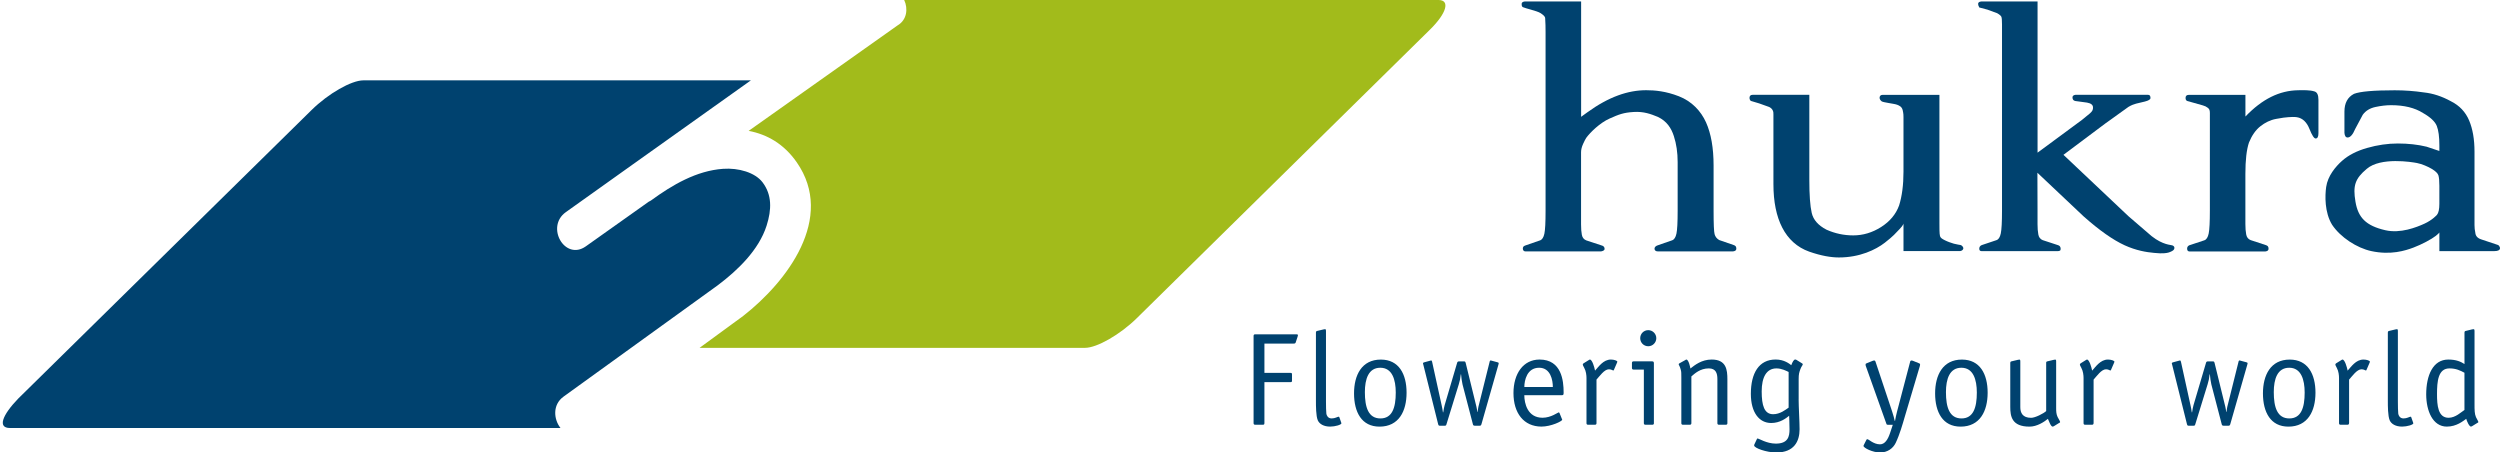 <?xml version="1.0" encoding="UTF-8"?> <!-- Generator: Adobe Illustrator 24.1.0, SVG Export Plug-In . SVG Version: 6.00 Build 0) --> <svg xmlns="http://www.w3.org/2000/svg" xmlns:xlink="http://www.w3.org/1999/xlink" version="1.1" id="Laag_1" x="0px" y="0px" viewBox="0 0 841.89 152.38" style="enable-background:new 0 0 841.89 152.38;" xml:space="preserve"> <style type="text/css"> .st0{fill:#00426F;} .st1{fill:#A2BB1B;} </style> <g> <path class="st0" d="M542.02,39.93c-3.22,1.43-6.5,4.64-7.84,6.48c-0.27,0.4-0.63,1.1-1.08,2.09c-0.45,1-0.67,1.93-0.67,2.81v19.68 v4.62c0,1.4,0.09,2.56,0.27,3.48c0.18,0.92,0.67,1.54,1.48,1.86l5.1,1.68c0.72,0.16,1.08,0.56,1.08,1.2c0,0.4-0.41,0.68-1.21,0.84 h-25.39c-0.54,0-0.85-0.28-0.94-0.84c0-0.72,0.2-0.94,0.94-1.2c0.74-0.26,4.84-1.67,4.84-1.67c0.71-0.24,1.21-1,1.48-2.27 c0.27-1.27,0.4-3.82,0.4-7.65V10.89c0-1.35-0.02-3.36-0.14-4.87c-0.17-0.69-0.89-1.14-1.5-1.57c-0.61-0.43-2.26-0.91-3.28-1.2 s-2.34-0.65-2.73-0.84c-0.41-0.19-0.41-0.76-0.41-1.08c0-0.48,0.36-0.76,1.08-0.84h18.95v38.85l2.06-1.49 c7.25-5.26,13.74-7.47,19.84-7.47c2.96,0,6.63,0.33,11.02,2.04c4.39,1.71,7.43,4.99,9.14,8.78c1.7,3.78,2.55,8.63,2.55,14.53v15.18 c0,4.47,0.11,7.11,0.34,7.95c0.22,0.84,0.74,1.5,1.54,1.97l4.84,1.67c0.58,0.2,0.94,0.42,0.94,1.26c0,0.51-0.36,0.8-1.08,0.89 h-25.4c-0.63,0-0.99-0.28-1.08-0.84c0-0.56,0.36-0.96,1.08-1.2l4.84-1.68c0.72-0.24,1.21-1,1.48-2.28c0.27-1.27,0.4-3.83,0.4-7.67 V56.38v-1.8c0-3.19-0.42-6.11-1.28-8.75c-0.85-2.64-2.35-5.03-5.4-6.47c-2.33-0.96-4.75-1.87-8.16-1.65 C546.7,37.93,545.24,38.5,542.02,39.93"></path> <path class="st0" d="M641.01,41.19v-1.8c0-0.48,0.01-1.07-0.27-2.29c-0.28-1.22-1.24-1.57-1.88-1.83 c-0.64-0.26-2.28-0.44-2.91-0.59c-0.63-0.15-2-0.3-2.33-0.58c-0.33-0.28-0.49-0.44-0.67-1.08c0-0.72,0.36-1.08,1.08-1.08h19.08 v43.24c0,1.2-0.02,3.64,0.2,4.34c0.22,0.7,0.83,0.96,1.63,1.39c0.8,0.42,2.17,0.91,3.02,1.15c0.85,0.24,2.26,0.45,2.26,0.45 c0.45,0.08,0.95,0.7,0.95,1.08c0,0.38-0.36,0.88-1.08,0.96h-19.08v-9.32c0,0,0.07,0.49-1.32,1.92c-1.39,1.43-1.97,2.26-4.99,4.6 c-3.03,2.34-8.38,4.95-15.45,4.95c-2.6,0-5.91-0.53-9.99-1.96c-4.08-1.44-7.12-4.27-9.09-8.1c-1.97-3.83-2.96-8.71-2.96-14.62 V41.34v-2.81c0-0.48,0.02-0.87-0.27-1.44c-0.29-0.57-0.85-0.92-1.21-1.08l-3.36-1.2l-2.82-0.84c-0.27-0.32-0.4-0.64-0.4-0.96 c0-0.72,0.35-1.08,1.07-1.08h19.08v28.52c0,5.19,0.27,8.95,0.81,11.27c0.54,2.32,2.19,4.19,4.97,5.63c2.86,1.28,5.87,1.92,9,1.92 c3.31,0,6.45-0.94,9.4-2.82c2.96-1.88,4.97-4.3,6.05-7.25c0.98-3.12,1.48-6.91,1.48-11.39V41.19z"></path> <path class="st0" d="M716.78,35.99l-7.81,5.6l-14.09,10.55l21.91,20.69l7.79,6.7c3.85,3.03,6.53,2.9,6.99,3.11 c0.46,0.21,0.73,0.45,0.67,0.96c-0.06,0.5-0.47,0.81-1.04,1.08c-0.57,0.26-1.1,0.51-2.39,0.6c-0.98,0.07-1.59,0.05-3.36-0.11 c-2.67-0.24-6.06-0.79-9.97-2.57c-3.9-1.79-8.5-5.02-13.79-9.71l-15.58-14.71l0.04,12.78v4.54c0,1.35,0.09,2.51,0.27,3.46 c0.17,0.96,0.67,1.59,1.47,1.91c0,0,4.56,1.52,5.1,1.67c0.54,0.15,0.92,0.48,0.95,1.2c0.03,0.72-0.32,0.76-0.95,0.84h-25.65 c-0.54,0-0.81-0.28-0.81-0.83c0-0.56,0.27-0.96,0.8-1.2l4.98-1.67c0.71-0.24,1.21-1,1.47-2.27c0.27-1.27,0.41-3.82,0.41-7.64V8.26 c0-1.35-0.07-2.21-0.2-2.57c-0.14-0.36-0.62-0.78-1.44-1.25l-3.28-1.2l-2.73-0.72c-0.27-0.48-0.4-0.87-0.4-1.2 c0-0.47,0.35-0.75,1.08-0.83h18.94v50.92l14.91-11l2.75-2.25c0.84-0.74,1.06-1.26,1.01-2.06c-0.05-0.79-0.67-1.31-2.01-1.55 c0,0-3.13-0.4-3.99-0.54c-0.64-0.14-0.91-0.59-0.91-1.23c0-0.48,0.37-0.77,1-0.85h24.46c0.54,0,0.81,0.36,0.81,1.07 c0,0.48-0.63,0.87-1.88,1.19l-2.96,0.71C718.63,35.1,717.85,35.36,716.78,35.99"></path> <path class="st0" d="M776.72,30.39c0.95,0.04,1.9,0.14,2.76,0.42c0.85,0.28,1.27,1.21,1.27,2.81v9.92v1.31 c0,1.2-0.32,1.79-0.94,1.79c-0.54,0-1.23-1.08-2.09-3.23c-0.85-2.15-2.23-3.63-4.23-3.94c-0.97-0.16-1.98-0.05-2.88-0.01 c-0.89,0.04-2.14,0.22-4.11,0.58c-1.97,0.36-3.74,1.25-5.31,2.49c-1.57,1.24-2.85,3.06-3.83,5.46c-0.81,2.39-1.21,5.91-1.21,10.55 v2.04v10.31v4.56c0,1.36,0.09,2.52,0.27,3.48c0.18,0.96,0.67,1.6,1.48,1.92c0,0,4.5,1.47,5.11,1.68c0.6,0.21,0.94,0.42,0.94,1.26 c0,0.51-0.36,0.8-1.08,0.89h-25.53c-0.54,0-0.81-0.32-0.81-0.97c0-0.48,0.22-0.84,0.67-1.09l5.11-1.69c0.72-0.24,1.21-1,1.48-2.29 c0.27-1.29,0.4-3.87,0.4-7.73V49.26v-8.58v-2.03c0-0.46,0.02-0.67-0.04-1.22c-0.12-0.55-0.22-0.79-0.71-1.16 c-0.5-0.37-0.85-0.56-1.66-0.79L736.54,34c-0.35-0.15-0.54-0.49-0.54-1.02c0-0.68,0.36-1.03,1.08-1.03h19.08v7.29 c5.65-5.9,11.44-8.75,17.74-8.85C773.9,30.39,775.78,30.35,776.72,30.39"></path> <path class="st0" d="M785.34,75.68c-2.56-4.2-2.4-9.8-1.99-12.71c0.53-3.73,3.18-6.88,5.33-8.79c2.15-1.92,4.97-3.37,8.46-4.36 c3.49-1,6.94-1.5,10.35-1.5c3.49,0,6.72,0.36,9.68,1.08l4.3,1.44v-1.92c0-2.87-0.29-5.04-0.87-6.51c-0.58-1.47-2.13-2.93-4.64-4.36 c-2.78-1.76-6.36-2.63-10.75-2.63c-1.62,0-3.36,0.2-5.24,0.6c-1.88,0.4-3.32,1.27-4.3,2.63l-2.55,4.78 c-0.8,1.91-1.66,2.87-2.55,2.87c-0.63,0-0.98-0.52-1.07-1.55v-7.17c0-2.87,1.07-4.86,3.22-5.98c2.06-0.8,6.63-1.2,13.71-1.2 c3.31,0,6.58,0.24,9.81,0.72c3.05,0.32,6.09,1.31,9.14,2.99c2.86,1.43,4.9,3.59,6.11,6.46c1.21,2.87,1.81,6.37,1.81,10.52v3.47 v18.29v2.93c0,0.92,0.09,1.77,0.27,2.57c0.09,1.12,0.76,1.87,2.02,2.27l5.37,1.79c0.45,0.08,0.76,0.44,0.94,1.08 c0,0.72-0.63,1.07-1.88,1.07h-18.55v-6.33c0,0,0.11,0.14-1.21,1.2c-1.33,1.06-4.75,2.91-7.52,3.94c-2.78,1.04-7.64,2.61-14.23,1.18 C793.68,83.49,788.19,79.95,785.34,75.68 M797.02,56.86c-3.93,3.29-4.72,5.64-3.8,11.08c0.89,5.28,3.47,8.08,10.07,9.59 c5.05,1.16,10.43-0.96,13.16-2.21c2.74-1.25,4.21-2.97,4.21-2.97c0.54-0.64,0.81-1.87,0.81-3.71v-6.09c0-1.68-0.11-2.85-0.33-3.53 c-0.23-0.68-0.97-1.39-2.22-2.15c-1.26-0.75-3.3-1.65-4.97-1.97C812.27,54.57,801.71,52.83,797.02,56.86"></path> </g> <g> <path class="st1" d="M235.59,117.14h129.8c4.02,0,11.82-4.47,17.41-9.97l98.76-97.2c5.6-5.5,6.87-9.97,2.85-9.97H304.49 c1.37,2.92,0.92,6.72-2.21,8.54c-0.86,0.63-34.11,24.14-50.17,35.53c6.24,1.18,11.91,4.42,16.2,10.59 c13.04,18.77-3.26,40.19-18.04,51.74L235.59,117.14z"></path> <path class="st0" d="M241.72,96.06C243.47,94.71,241.26,96.4,241.72,96.06c6.68-5.02,13.81-11.85,16.43-20.05 c1.74-5.44,1.84-10.41-1.36-14.62c-2.52-3.31-8.1-4.91-13.28-4.54c-9,0.64-17.13,5.44-24.25,10.64c-0.23,0.17-0.49,0.28-0.74,0.4 c-7.08,5.02-14.16,10.05-21.24,15.07c-7.04,4.99-13.67-6.57-6.73-11.52c7.57-5.4,15.13-10.79,22.7-16.18 c13.2-9.4,26.41-18.81,39.62-28.2H122.36c-4.02,0-11.82,4.46-17.41,9.97L6.19,134.17c-5.56,5.75-7.02,9.96-2.85,9.96h183.81 c0,0,1.02,0.01,1.6,0c-2.27-2.86-2.79-7.82,1.05-10.58L241.72,96.06z"></path> </g> <g> <path class="st0" d="M425.8,142.42c0,0.53-0.13,0.62-0.62,0.62h-2.49c-0.35,0-0.54-0.18-0.54-0.54v-29.38 c0-0.35,0.18-0.54,0.54-0.54h13.82c0.49,0,0.58,0.13,0.58,0.31l-0.13,0.54l-0.62,1.87c-0.04,0.09-0.04,0.18-0.22,0.31 c-0.13,0.09-0.22,0.09-0.45,0.09h-9.87v9.87h8.71c0.49,0,0.58,0.09,0.58,0.58v1.96c0,0.49-0.09,0.58-0.58,0.58h-8.71V142.42z"></path> <path class="st0" d="M451.64,142.24c0.04,0.09,0.09,0.22,0.09,0.31c0,0.49-2.13,1.11-3.78,1.11c-2.18,0-3.64-0.89-4.18-2.13 c-0.62-1.47-0.62-4.89-0.62-6.45v-23.07c0-0.32,0.13-0.49,0.31-0.54l2.22-0.53c0.36-0.09,0.22-0.04,0.54-0.09 c0.31,0,0.31,0.35,0.31,0.58v23.74c0,1.38,0.04,3.64,0.13,4.18c0.09,0.49,0.49,1.56,1.78,1.56c1.16,0,2-0.58,2.31-0.58 c0.27,0,0.27,0.13,0.31,0.27L451.64,142.24z"></path> <path class="st0" d="M464.56,143.67c-6,0-8.58-4.85-8.58-11.2c0-6.13,2.58-11.38,9.02-11.38c6.09,0,8.67,4.89,8.67,11.15 C473.68,138.47,471.05,143.67,464.56,143.67 M470.03,132.2c0-4.36-1.2-8.36-5.2-8.36c-4,0-5.2,3.82-5.2,8.22 c0,5.07,1.16,8.85,5.24,8.85C468.83,140.91,470.03,137.31,470.03,132.2"></path> <path class="st0" d="M498.87,142.91c-0.09,0.18-0.13,0.45-0.54,0.45h-1.73c-0.44,0-0.53-0.27-0.58-0.45l-3.51-13.47 c-0.22-0.89-0.4-2.36-0.49-3.38h-0.09c-0.13,1.29-0.31,2.22-0.67,3.34l-4.18,13.56c-0.04,0.18-0.13,0.4-0.49,0.4h-1.78 c-0.35,0-0.45-0.27-0.49-0.45l-5.02-20.14c-0.09-0.18-0.09-0.31-0.09-0.45c0-0.18,0.17-0.22,0.4-0.31l1.96-0.53 c0.13,0,0.18-0.09,0.35-0.09c0.22,0,0.27,0.13,0.35,0.45l3.2,14.58c0.18,0.76,0.35,1.73,0.45,2.44h0.09 c0.18-1.06,0.31-1.91,0.49-2.44l4.22-14.32c0.09-0.31,0.36-0.4,0.62-0.4h1.69c0.4,0,0.44,0.22,0.53,0.45l3.64,14.84 c0.14,0.58,0.22,1.16,0.31,1.73h0.09c0.04-0.53,0.18-1.33,0.26-1.73l3.78-15.16c0.04-0.31,0.22-0.45,0.35-0.45 c0.18,0,0.22,0.09,0.35,0.09l1.96,0.53c0.22,0.09,0.4,0.13,0.4,0.31c0,0.13-0.05,0.27-0.09,0.45L498.87,142.91z"></path> <path class="st0" d="M525.95,141c0.05,0.13,0.13,0.22,0.13,0.35c0,0.49-3.73,2.31-7.03,2.31c-5.91-0.04-9.38-4.53-9.38-11.29 c0-6.53,3.29-11.29,8.8-11.29c7.42,0,8.09,7.2,8.09,11.02c0,0.62,0,0.98-0.49,0.98h-12.75c0,2.71,1.06,7.6,6.13,7.6 c2.89,0,5.2-1.82,5.47-1.82c0.13,0,0.18,0.13,0.27,0.27L525.95,141z M522.93,130.33c0-2.31-0.76-6.49-4.62-6.49 c-4.09,0-4.98,4.27-4.98,6.49H522.93z"></path> <path class="st0" d="M537.63,142.51c0,0.35-0.18,0.53-0.53,0.53h-2.31c-0.35,0-0.53-0.18-0.53-0.53v-15.25 c0-0.8-0.13-2.27-0.76-3.38c-0.35-0.62-0.49-0.98-0.49-1.11c0.04-0.27,0.22-0.4,0.31-0.45l1.64-1.02c0.18-0.13,0.35-0.22,0.45-0.22 c0.8,0,1.55,2.75,1.73,3.73c1.16-1.25,2.76-3.73,5.33-3.73c1.02,0,2.18,0.35,2.18,0.75c0,0.09-0.09,0.22-0.13,0.36l-0.98,2.26 c-0.04,0.09-0.09,0.31-0.26,0.31c-0.22,0-0.62-0.4-1.47-0.4c-1.56,0-3.11,2.31-4.18,3.47V142.51z"></path> <path class="st0" d="M556.97,142.51c0,0.35-0.18,0.53-0.54,0.53h-2.31c-0.36,0-0.54-0.18-0.54-0.53v-18.05h-3.47 c-0.35,0-0.54-0.18-0.54-0.54v-1.69c0-0.36,0.18-0.54,0.54-0.54h6.27c0.49,0,0.58,0.27,0.58,0.67V142.51z M555.06,116.6 c-1.51,0-2.71-1.2-2.71-2.71c0-1.51,1.2-2.71,2.71-2.71c1.51,0,2.71,1.25,2.71,2.71C557.77,115.35,556.57,116.6,555.06,116.6"></path> </g> <g> <path class="st0" d="M581.71,142.51c0,0.35-0.18,0.53-0.53,0.53h-2.31c-0.35,0-0.53-0.18-0.53-0.53v-14.85 c0-1.91-0.49-3.6-2.89-3.6c-2.89,0-4.75,1.73-5.87,2.71v15.74c0,0.35-0.18,0.53-0.54,0.53h-2.31c-0.35,0-0.53-0.18-0.53-0.53 v-15.34c0-1.47,0-1.96-0.18-2.62c-0.35-1.33-0.71-1.64-0.71-1.87c0-0.09,0.04-0.18,0.22-0.31l2-1.11c0.09-0.05,0.22-0.18,0.35-0.18 c0.8,0,1.33,2.67,1.38,3.02c1.47-1.16,3.78-3.02,7.16-3.02c4.94,0,5.29,3.47,5.29,6.67V142.51z"></path> <path class="st0" d="M605.7,134.46c0,2.49,0.32,7.69,0.32,10.09c0,4.05-1.83,7.83-7.83,7.83c-3.34,0-7.47-1.51-7.47-2.36 c0-0.22,0.04-0.31,0.18-0.58l0.71-1.51c0.04-0.13,0.13-0.27,0.31-0.27c0.36,0,3.02,1.73,6.09,1.73c4.13,0,4.62-2.4,4.62-4.8 c0-2.22-0.13-4.05-0.13-4.58c-1.02,0.84-3.07,2.44-6.05,2.44c-4.05,0-6.84-3.56-6.84-9.82c0-6.98,2.71-11.56,8.36-11.56 c2.93,0,4.66,1.47,5.25,1.91c0.4-1.11,0.89-1.91,1.29-1.91c0.18,0,0.31,0.04,0.4,0.09l2,1.24c0.18,0.13,0.18,0.18,0.18,0.27 c0,0.35-0.4,0.58-0.8,1.64c-0.4,1.11-0.58,1.69-0.58,3.29V134.46z M602.33,125.26c-0.76-0.35-2.31-1.2-4.09-1.2 c-3.38,0-4.98,2.98-4.98,7.74c0,4.71,0.85,7.69,3.87,7.69c2.31,0,4.18-1.51,5.2-2.22V125.26z"></path> <path class="st0" d="M641.46,140.29c-0.71,2.44-1.73,6.05-3.07,8.85c-0.89,1.87-2.8,3.24-5.24,3.24c-2.54,0-5.61-1.56-5.61-2.22 c0-0.09,0.05-0.18,0.09-0.27l0.89-1.77c0.04-0.13,0.18-0.22,0.31-0.22c0.49,0,2.09,1.73,4.27,1.73c1.64,0,2.67-1.64,3.38-3.78 l0.93-2.8h-1.6c-0.4,0-0.49-0.09-0.58-0.4l-6.89-19.34c-0.05-0.22-0.14-0.35-0.09-0.62c0-0.22,0.18-0.26,0.35-0.35l1.87-0.76 c0.22-0.09,0.45-0.18,0.62-0.18c0.31,0,0.4,0.13,0.49,0.36l5.6,16.8c0.45,1.29,0.67,2.27,0.89,3.2h0.09 c0.18-1.06,0.4-2.05,0.67-3.11l4.44-16.89c0.05-0.22,0.22-0.36,0.49-0.36c0.18,0,0.4,0.09,0.62,0.18l1.87,0.76 c0.17,0.09,0.35,0.13,0.35,0.35c0,0.27-0.04,0.4-0.09,0.62L641.46,140.29z"></path> </g> <g> <path class="st0" d="M660.24,143.67c-6,0-8.58-4.85-8.58-11.2c0-6.13,2.58-11.38,9.02-11.38c6.09,0,8.67,4.89,8.67,11.15 C669.35,138.47,666.73,143.67,660.24,143.67 M665.71,132.2c0-4.36-1.2-8.36-5.2-8.36c-4,0-5.2,3.82-5.2,8.22 c0,5.07,1.16,8.85,5.24,8.85C664.5,140.91,665.71,137.31,665.71,132.2"></path> <path class="st0" d="M689.05,122.24c0-0.31,0.13-0.49,0.31-0.53l2.22-0.53c0.35-0.09,0.22-0.05,0.53-0.09 c0.31,0,0.31,0.35,0.31,0.58v15.83c0,1.02,0.04,2,0.49,2.93c0.27,0.54,0.85,1.42,0.85,1.69c0,0.18-0.22,0.26-0.4,0.35l-1.73,1.07 c-0.18,0.09-0.27,0.13-0.35,0.13c-0.67,0-1.16-1.6-1.64-2.62c-1.25,1.02-3.65,2.62-6.18,2.62c-6,0-6.49-3.47-6.49-6.67v-14.76 c0-0.31,0.14-0.49,0.31-0.53l2.22-0.53c0.35-0.09,0.22-0.05,0.54-0.09c0.31,0,0.31,0.35,0.31,0.58v15.43c0,1.91,0.75,3.6,3.64,3.6 c1.38,0,4.22-1.47,5.07-2.27V122.24z"></path> <path class="st0" d="M705.02,142.51c0,0.35-0.18,0.53-0.53,0.53h-2.31c-0.35,0-0.53-0.18-0.53-0.53v-15.25 c0-0.8-0.13-2.27-0.75-3.38c-0.36-0.62-0.49-0.98-0.49-1.11c0.04-0.27,0.22-0.4,0.31-0.45l1.64-1.02c0.18-0.13,0.35-0.22,0.45-0.22 c0.8,0,1.55,2.75,1.73,3.73c1.16-1.25,2.76-3.73,5.33-3.73c1.02,0,2.18,0.35,2.18,0.75c0,0.09-0.09,0.22-0.13,0.36l-0.98,2.26 c-0.04,0.09-0.09,0.31-0.26,0.31c-0.22,0-0.62-0.4-1.47-0.4c-1.56,0-3.11,2.31-4.18,3.47V142.51z"></path> <path class="st0" d="M751.04,142.91c-0.09,0.18-0.13,0.45-0.54,0.45h-1.73c-0.44,0-0.53-0.27-0.58-0.45l-3.51-13.47 c-0.22-0.89-0.4-2.36-0.49-3.38h-0.09c-0.13,1.29-0.31,2.22-0.67,3.34l-4.18,13.56c-0.04,0.18-0.13,0.4-0.49,0.4h-1.78 c-0.35,0-0.45-0.27-0.49-0.45l-5.02-20.14c-0.09-0.18-0.09-0.31-0.09-0.45c0-0.18,0.18-0.22,0.4-0.31l1.96-0.53 c0.13,0,0.18-0.09,0.35-0.09c0.22,0,0.27,0.13,0.36,0.45l3.2,14.58c0.18,0.76,0.35,1.73,0.45,2.44h0.09 c0.18-1.06,0.31-1.91,0.49-2.44l4.23-14.32c0.09-0.31,0.35-0.4,0.62-0.4h1.69c0.4,0,0.44,0.22,0.53,0.45l3.64,14.84 c0.14,0.58,0.22,1.16,0.31,1.73h0.09c0.04-0.53,0.18-1.33,0.26-1.73l3.78-15.16c0.04-0.31,0.22-0.45,0.35-0.45 c0.18,0,0.22,0.09,0.35,0.09l1.96,0.53c0.22,0.09,0.4,0.13,0.4,0.31c0,0.13-0.05,0.27-0.09,0.45L751.04,142.91z"></path> <path class="st0" d="M770.64,143.67c-6,0-8.58-4.85-8.58-11.2c0-6.13,2.57-11.38,9.02-11.38c6.09,0,8.67,4.89,8.67,11.15 C779.75,138.47,777.13,143.67,770.64,143.67 M776.11,132.2c0-4.36-1.2-8.36-5.2-8.36c-4,0-5.2,3.82-5.2,8.22 c0,5.07,1.16,8.85,5.24,8.85C774.91,140.91,776.11,137.31,776.11,132.2"></path> <path class="st0" d="M791.05,142.51c0,0.35-0.18,0.53-0.53,0.53h-2.31c-0.35,0-0.53-0.18-0.53-0.53v-15.25 c0-0.8-0.13-2.27-0.75-3.38c-0.36-0.62-0.49-0.98-0.49-1.11c0.04-0.27,0.22-0.4,0.31-0.45l1.65-1.02c0.17-0.13,0.35-0.22,0.45-0.22 c0.8,0,1.55,2.75,1.73,3.73c1.16-1.25,2.76-3.73,5.33-3.73c1.02,0,2.18,0.35,2.18,0.75c0,0.09-0.09,0.22-0.13,0.36l-0.98,2.26 c-0.04,0.09-0.09,0.31-0.26,0.31c-0.22,0-0.62-0.4-1.47-0.4c-1.56,0-3.11,2.31-4.18,3.47V142.51z"></path> <path class="st0" d="M812.61,142.24c0.04,0.09,0.09,0.22,0.09,0.31c0,0.49-2.13,1.11-3.78,1.11c-2.18,0-3.64-0.89-4.18-2.13 c-0.62-1.47-0.62-4.89-0.62-6.45v-23.07c0-0.32,0.14-0.49,0.31-0.54l2.22-0.53c0.36-0.09,0.22-0.04,0.53-0.09 c0.32,0,0.32,0.35,0.32,0.58v23.74c0,1.38,0.04,3.64,0.13,4.18c0.09,0.49,0.49,1.56,1.78,1.56c1.16,0,2-0.58,2.31-0.58 c0.27,0,0.27,0.13,0.31,0.27L812.61,142.24z"></path> <path class="st0" d="M833.31,136.02c0,2,0,3.34,0.49,4.45c0.22,0.53,0.8,1.38,0.8,1.64c0,0.18-0.22,0.26-0.4,0.35l-1.73,1.07 c-0.17,0.09-0.26,0.13-0.35,0.13c-0.62,0-1.42-1.91-1.6-2.62c-1.07,0.75-3.25,2.62-6.54,2.62c-4.75,0-6.94-5.33-6.94-10.85 c0-6.4,2.27-11.73,7.42-11.73c2.76,0,4.27,0.75,5.47,1.51v-10.58c0-0.32,0.13-0.49,0.31-0.54l2.18-0.53 c0.35-0.09,0.22-0.04,0.53-0.09c0.36,0,0.36,0.36,0.36,0.58V136.02z M829.93,125.53c-1.42-0.76-2.84-1.47-5.07-1.47 c-3.82,0-4.18,4.36-4.18,8.67c0,3.74,0.31,7.96,3.91,7.96c2.31,0,4.27-1.96,5.33-2.63V125.53z"></path> </g> </svg> 